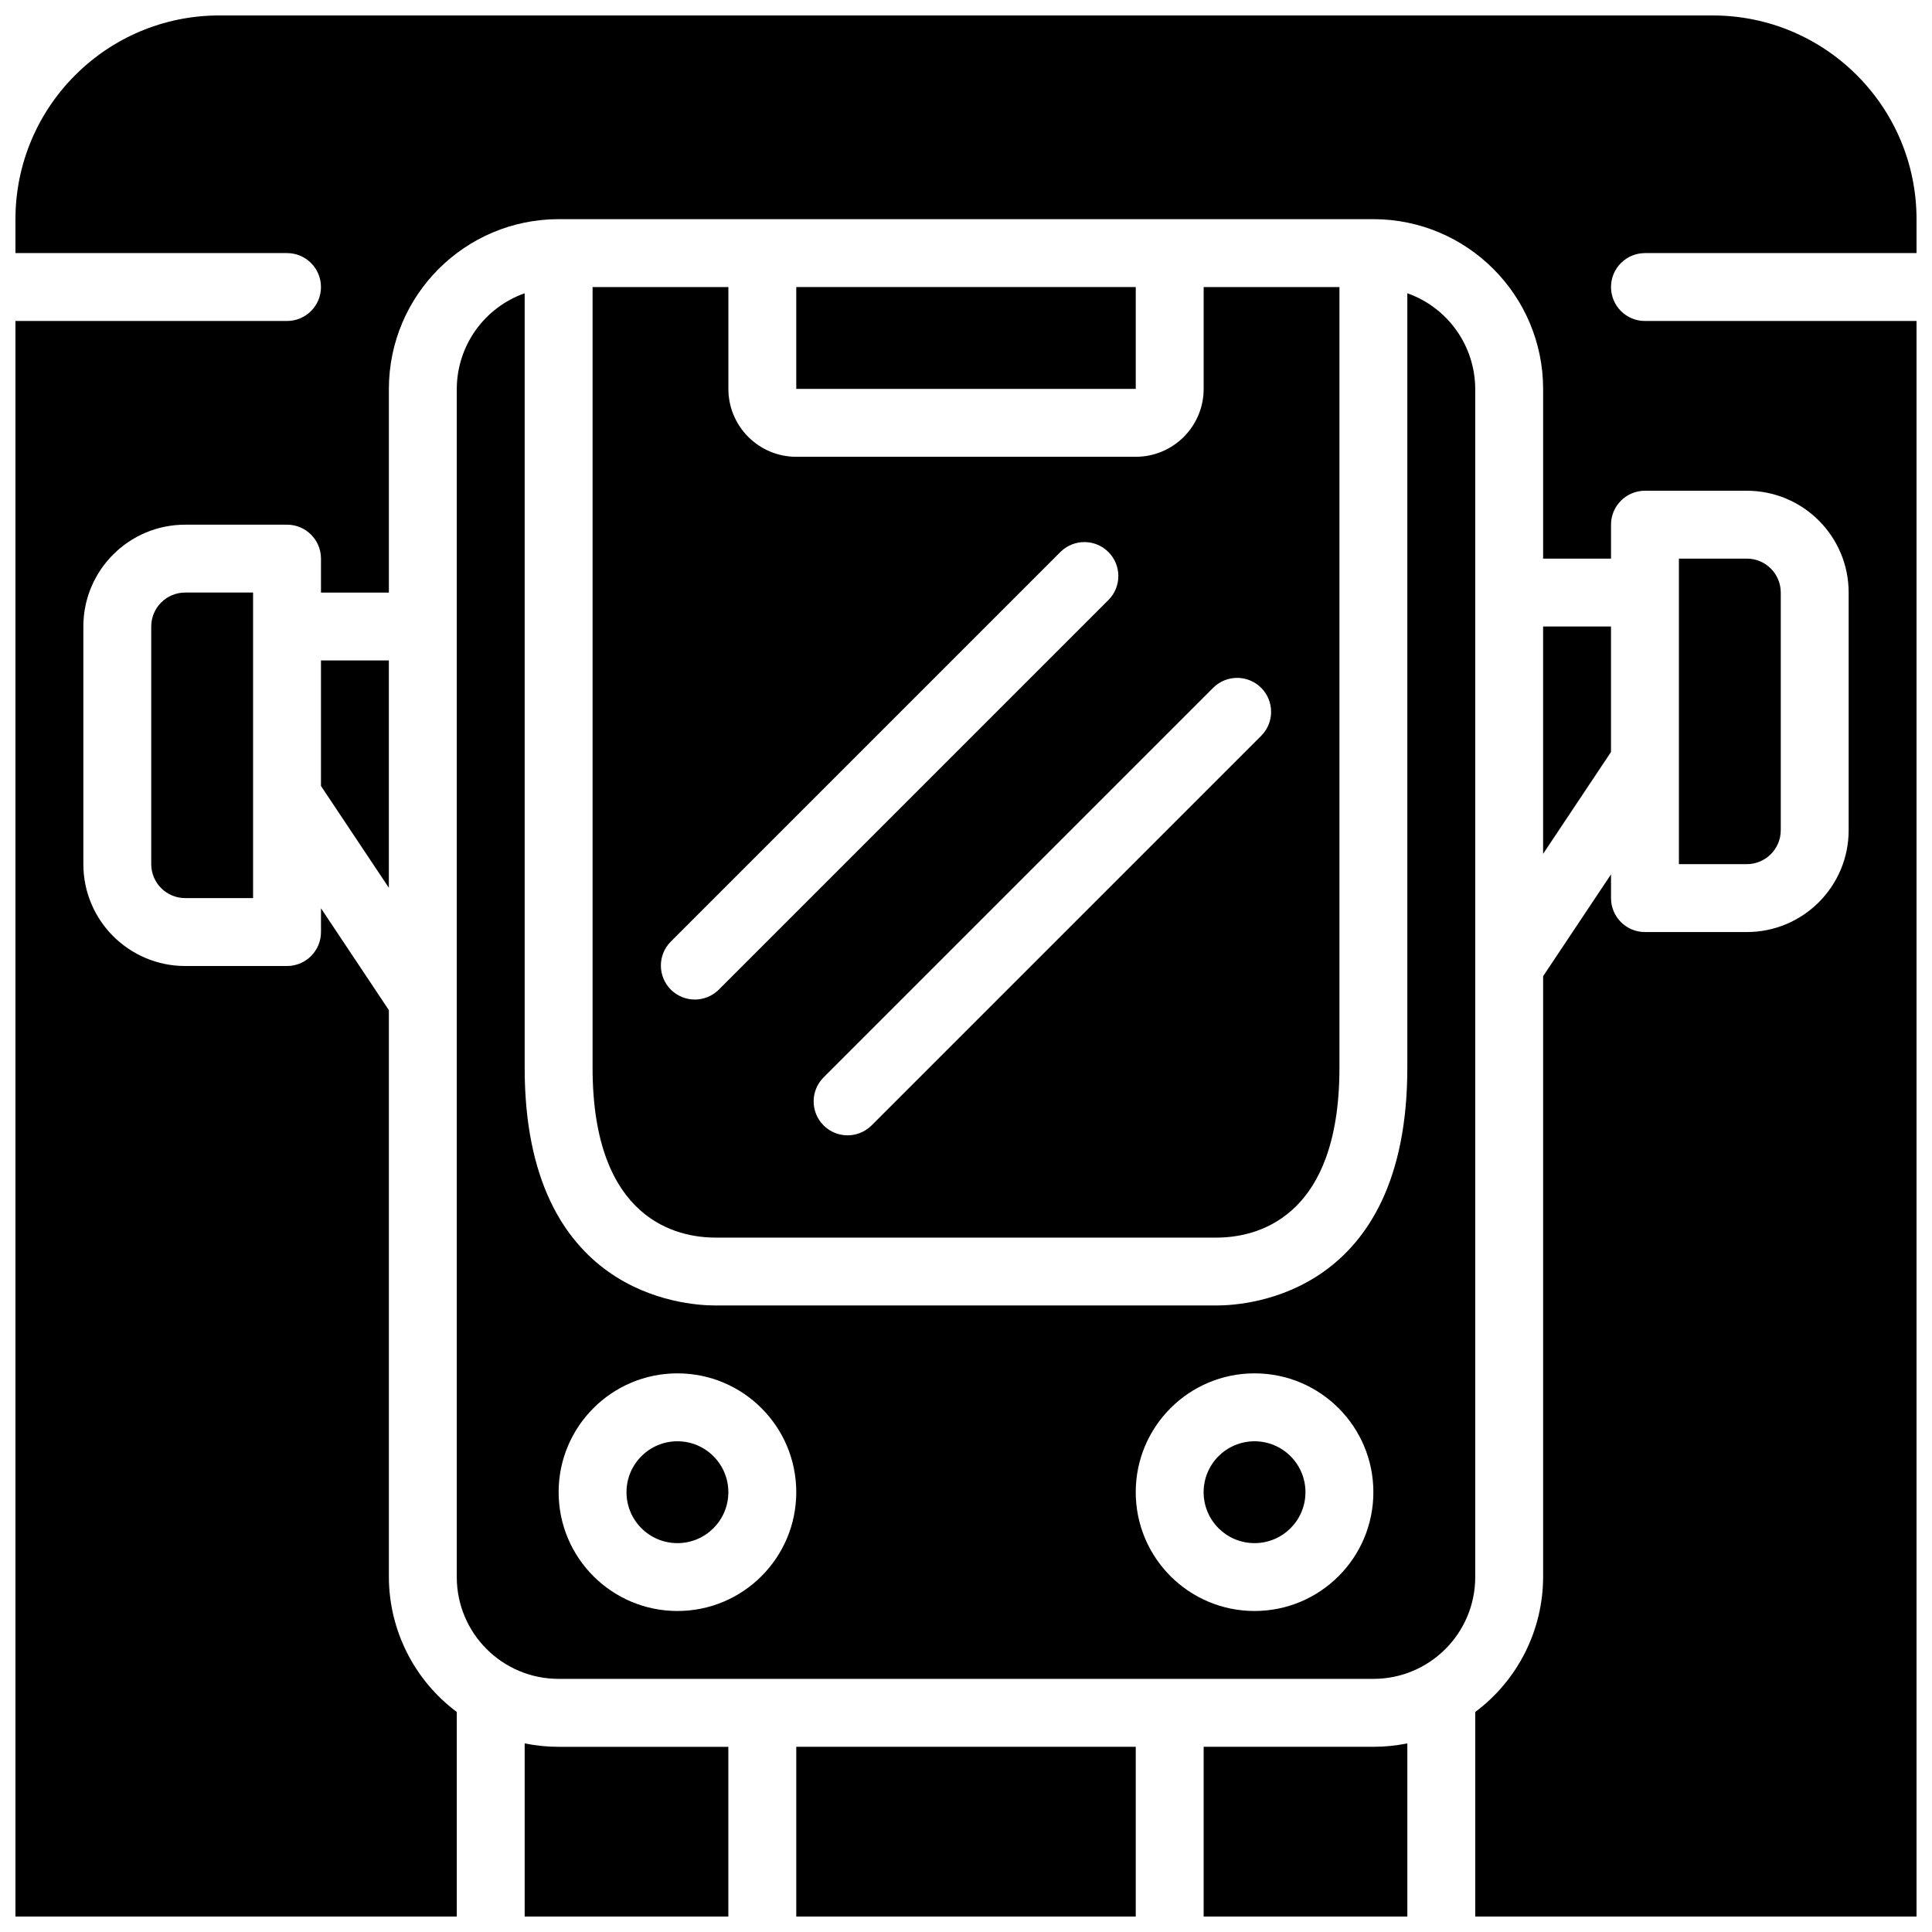 <?xml version="1.0" encoding="UTF-8"?>
<!-- Uploaded to: ICON Repo, www.svgrepo.com, Generator: ICON Repo Mixer Tools -->
<svg width="800px" height="800px" version="1.1" viewBox="144 144 512 512" xmlns="http://www.w3.org/2000/svg">
 <defs>
  <clipPath id="d">
   <path d="m283 606h55v45.902h-55z"/>
  </clipPath>
  <clipPath id="c">
   <path d="m462 606h55v45.902h-55z"/>
  </clipPath>
  <clipPath id="b">
   <path d="m355 606h90v45.902h-90z"/>
  </clipPath>
  <clipPath id="a">
   <path d="m148.09 148.09h503.81v503.81h-503.81z"/>
  </clipPath>
 </defs>
 <path d="m534.95 247.05c-0.051-11.395-7.25-21.535-17.996-25.332v205.27c0 59.945-42.086 62.977-50.516 62.977h-132.88c-8.43 0-50.516-3.031-50.516-62.977v-205.27c-10.746 3.797-17.945 13.938-17.992 25.332v314.88c0 14.906 12.082 26.988 26.988 26.988h215.92c14.906 0 26.992-12.082 26.992-26.988zm-211.42 323.88c-17.391 0-31.488-14.098-31.488-31.488 0-17.391 14.098-31.488 31.488-31.488s31.488 14.098 31.488 31.488c0 17.391-14.098 31.488-31.488 31.488zm152.94 0c-17.391 0-31.488-14.098-31.488-31.488 0-17.391 14.098-31.488 31.488-31.488s31.488 14.098 31.488 31.488c0 17.391-14.098 31.488-31.488 31.488z"/>
 <path d="m337.02 539.45c0 7.453-6.043 13.496-13.496 13.496s-13.496-6.043-13.496-13.496c0-7.453 6.043-13.496 13.496-13.496s13.496 6.043 13.496 13.496"/>
 <path d="m489.96 539.45c0 7.453-6.043 13.496-13.496 13.496s-13.492-6.043-13.492-13.496c0-7.453 6.039-13.496 13.492-13.496s13.496 6.043 13.496 13.496"/>
 <g clip-path="url(#d)">
  <path d="m283.04 606.02v45.883h53.98v-44.98h-44.984c-3.019 0-6.035-0.301-8.996-0.902z"/>
 </g>
 <g clip-path="url(#c)">
  <path d="m462.98 606.92v44.98h53.977v-45.883c-2.961 0.602-5.973 0.902-8.996 0.902z"/>
 </g>
 <g clip-path="url(#b)">
  <path d="m355.02 606.92h89.965v44.984h-89.965z"/>
 </g>
 <path d="m570.93 310.03h-17.992v60.25l17.992-26.988z"/>
 <g clip-path="url(#a)">
  <path d="m579.93 211.07h71.973v-8.996c-0.027-29.801-24.18-53.949-53.98-53.98h-395.85c-29.801 0.031-53.949 24.18-53.98 53.98v8.996h71.973c4.969 0 8.996 4.027 8.996 8.996s-4.027 8.996-8.996 8.996h-71.973v422.84h116.96v-54.211c-11.289-8.426-17.953-21.672-17.996-35.754v-150.24l-17.992-26.992v6.297c0 4.969-4.027 9-8.996 9h-26.988c-14.906 0-26.992-12.086-26.992-26.992v-62.977c0-14.906 12.086-26.988 26.992-26.988h26.988c4.969 0 8.996 4.027 8.996 8.996v8.996h17.992v-53.98c0.031-24.828 20.152-44.953 44.984-44.98h215.92c24.832 0.027 44.953 20.152 44.984 44.98v44.984h17.992v-8.996c0-4.969 4.027-8.996 8.996-8.996h26.992c14.906 0 26.988 12.082 26.988 26.988v62.977c0 14.906-12.082 26.988-26.988 26.988h-26.992c-4.969 0-8.996-4.027-8.996-8.996v-6.297l-17.992 26.992v159.24c-0.043 14.082-6.707 27.328-17.992 35.754v54.211h116.95v-422.84h-71.973c-4.969 0-8.996-4.027-8.996-8.996s4.027-8.996 8.996-8.996z"/>
 </g>
 <path d="m615.92 364.01v-62.977c0-4.969-4.027-8.996-8.996-8.996h-17.996v80.969h17.996c4.969 0 8.996-4.027 8.996-8.996z"/>
 <path d="m355.02 220.07h89.965v26.988h-89.965z"/>
 <path d="m184.08 310.03v62.977c0 4.969 4.027 8.996 8.996 8.996h17.992v-80.969h-17.992c-4.969 0-8.996 4.027-8.996 8.996z"/>
 <path d="m229.06 352.29 17.992 26.992v-60.254h-17.992z"/>
 <path d="m301.04 220.07v206.92c0 40.602 22.746 44.984 32.523 44.984h132.88c9.781 0 32.523-4.383 32.523-44.984v-206.92h-35.984v26.988c0 9.938-8.059 17.996-17.996 17.996h-89.965c-9.938 0-17.992-8.059-17.992-17.996v-26.988zm164.57 106.1c3.531-3.41 9.145-3.363 12.613 0.109 3.469 3.469 3.519 9.082 0.109 12.609l-103.46 103.46c-3.531 3.41-9.141 3.363-12.613-0.109-3.469-3.469-3.516-9.078-0.109-12.609zm-40.484-35.988c3.531-3.41 9.141-3.359 12.613 0.109 3.469 3.473 3.519 9.082 0.109 12.613l-103.46 103.46c-3.531 3.41-9.141 3.359-12.613-0.109-3.469-3.473-3.519-9.082-0.109-12.613z"/>
</svg>